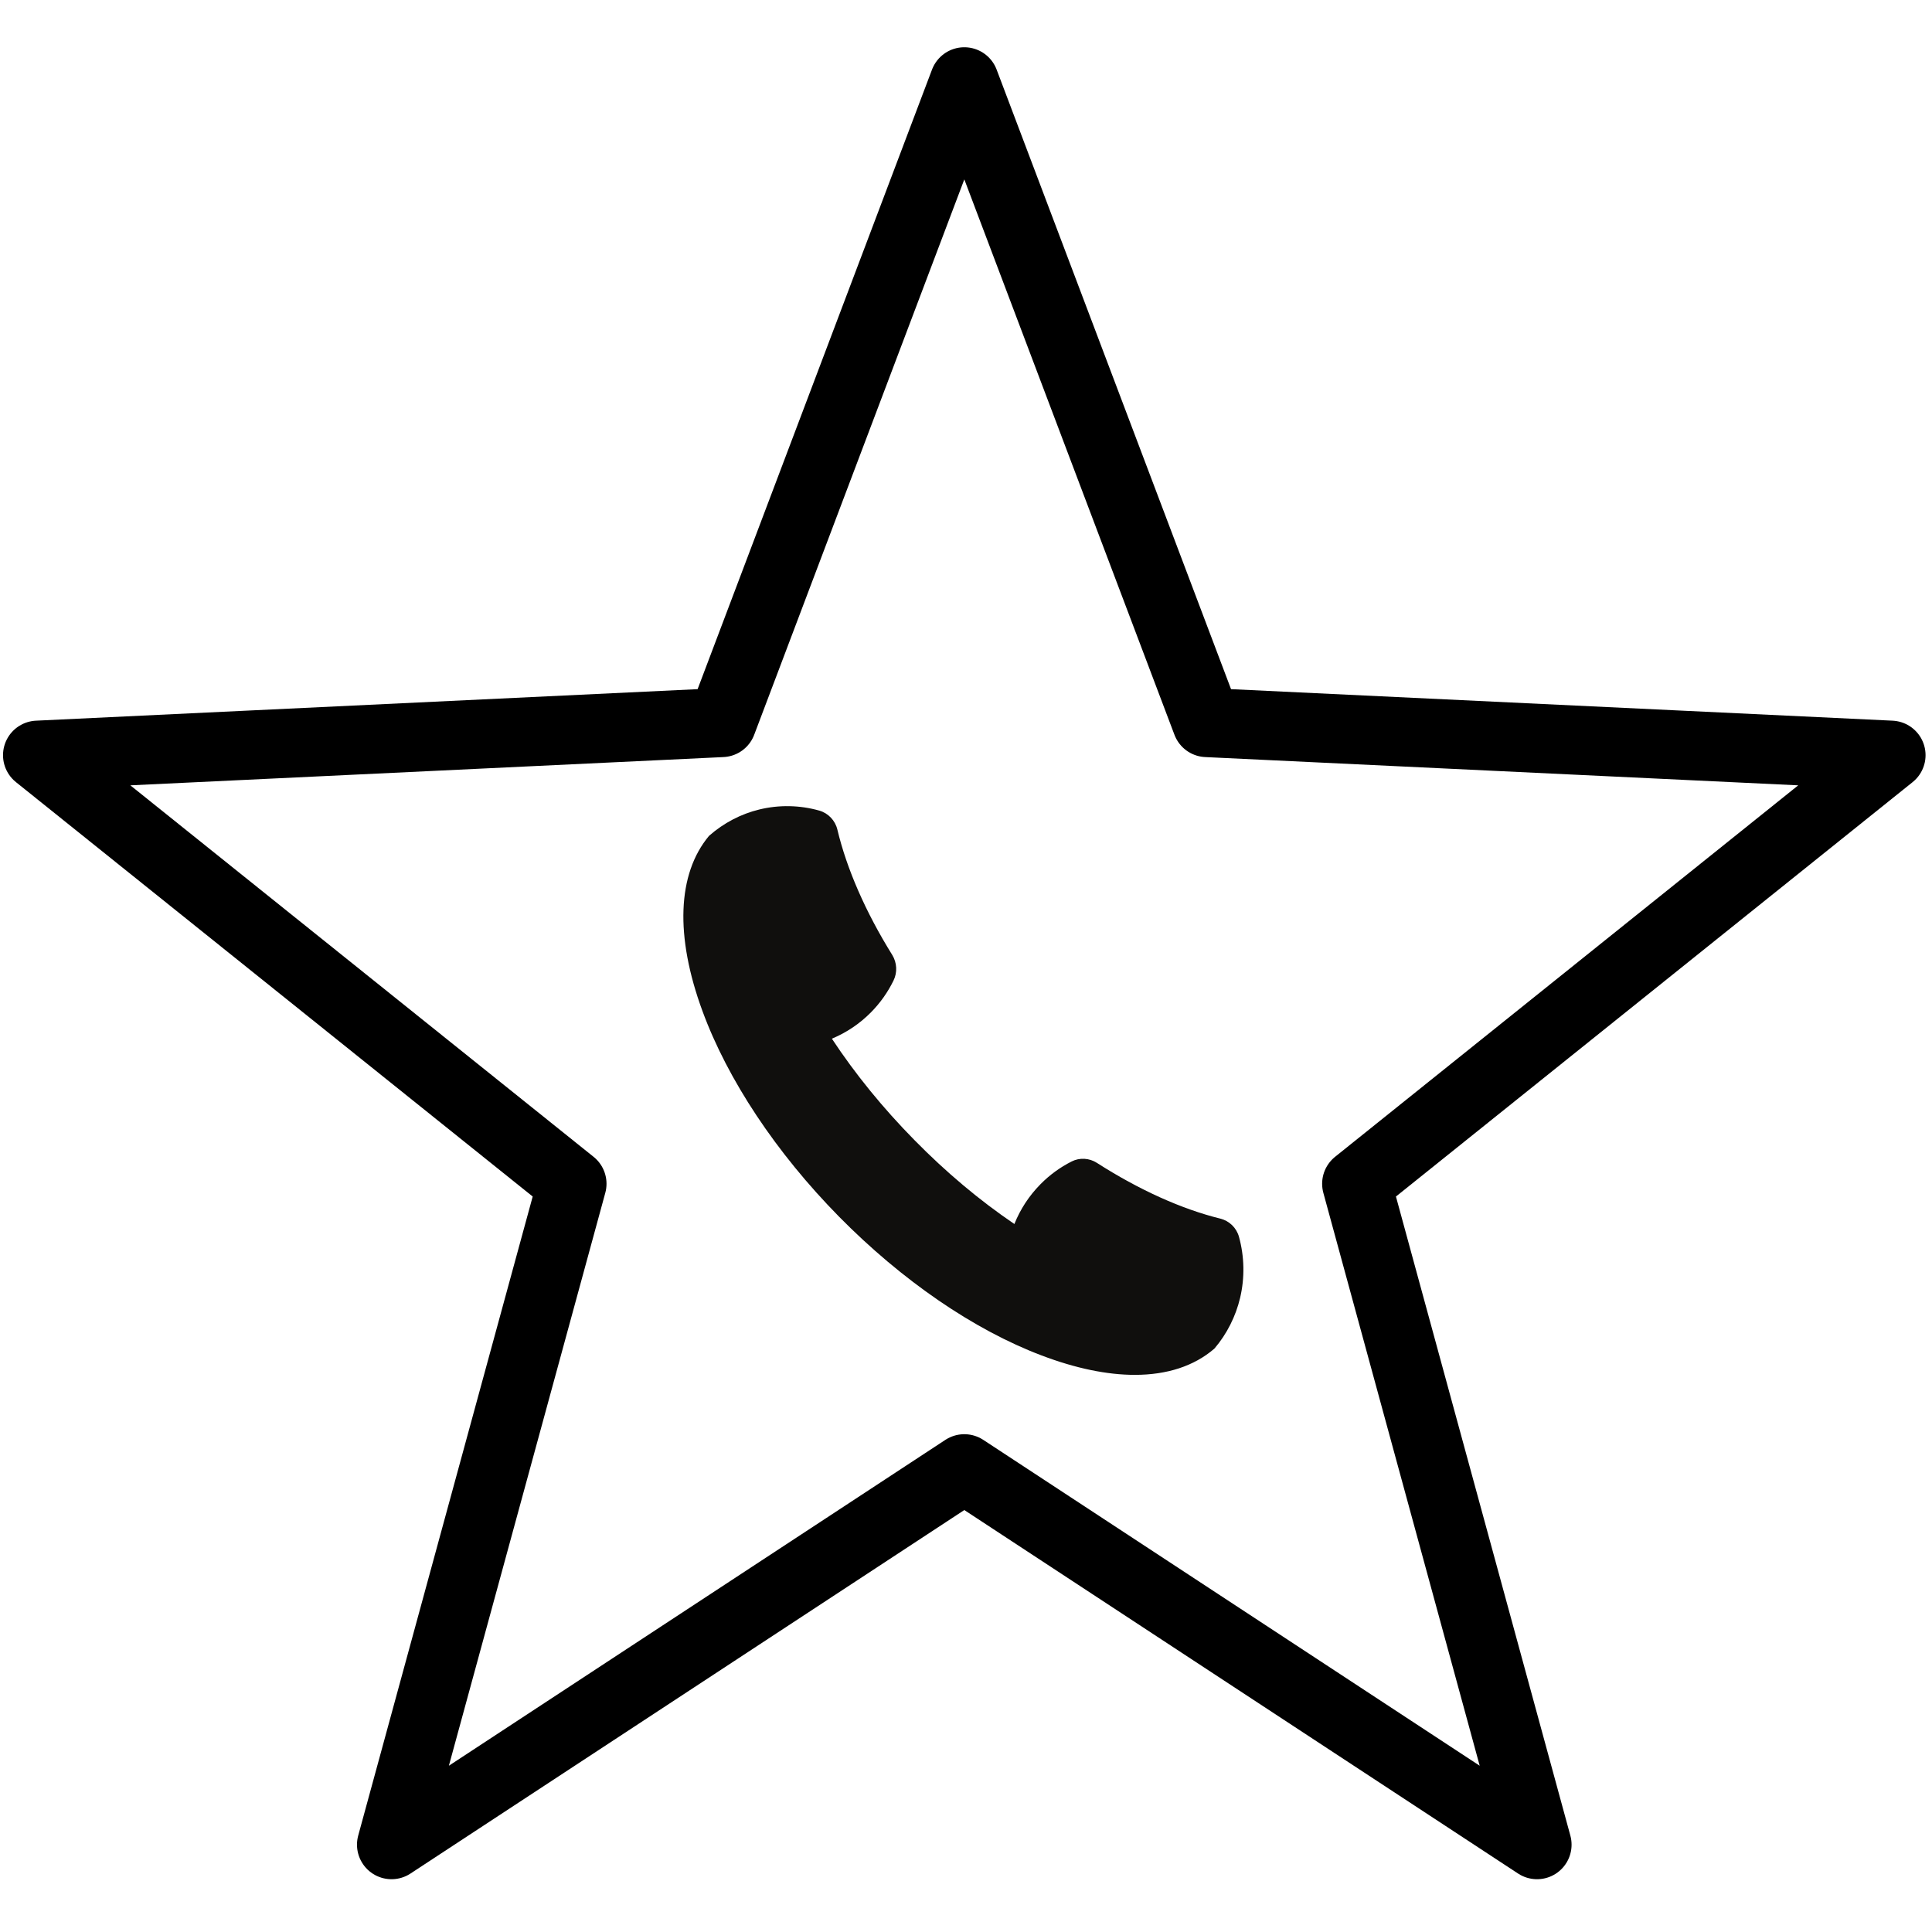 <svg xmlns="http://www.w3.org/2000/svg" xmlns:xlink="http://www.w3.org/1999/xlink" width="125" zoomAndPan="magnify" viewBox="0 0 93.75 93.75" height="125" preserveAspectRatio="xMidYMid meet" version="1.0"><defs><clipPath id="bfe9ed4887"><path d="M 0 2.297 L 93.5 2.297 L 93.5 91.309 L 0 91.309 Z M 0 2.297 " clip-rule="nonzero"/></clipPath><clipPath id="bc69cddfbf"><path d="M 33 39.047 L 60.422 39.047 L 60.422 66.723 L 33 66.723 Z M 33 39.047 " clip-rule="nonzero"/></clipPath></defs><g clip-path="url(#bfe9ed4887)"><path stroke-linecap="round" transform="matrix(0.312, 0, 0, 0.312, 0.146, 2.295)" fill="none" stroke-linejoin="round" d="M 149.511 5.365 L 187.217 105.025 L 293.639 110.096 L 210.532 176.753 L 238.585 279.544 L 149.511 221.075 L 60.425 279.544 L 88.491 176.753 L 5.372 110.096 L 111.806 105.025 Z M 149.511 5.365 " stroke="#000000" stroke-width="10.742" stroke-opacity="1" stroke-miterlimit="10"/></g><g clip-path="url(#bc69cddfbf)"><path fill="#100f0d" d="M 60.121 60.016 C 60 59.578 59.652 59.242 59.215 59.133 C 57.344 58.672 55.27 57.738 53.223 56.426 C 52.855 56.191 52.391 56.164 52.004 56.359 C 51.445 56.641 50.934 57.012 50.488 57.465 C 49.938 58.023 49.512 58.672 49.223 59.395 C 47.535 58.25 45.906 56.883 44.375 55.324 C 42.844 53.77 41.496 52.113 40.367 50.402 C 41.078 50.105 41.719 49.676 42.27 49.117 C 42.715 48.664 43.082 48.148 43.359 47.578 C 43.551 47.188 43.527 46.715 43.297 46.34 C 42.004 44.262 41.086 42.156 40.633 40.254 C 40.527 39.812 40.191 39.461 39.762 39.336 C 38.812 39.066 37.801 39.047 36.844 39.281 C 35.957 39.496 35.121 39.93 34.406 40.559 C 32.863 42.406 32.75 45.426 34.086 49.059 C 35.309 52.395 37.664 55.938 40.715 59.039 C 43.77 62.137 47.258 64.531 50.543 65.773 C 52.199 66.402 53.723 66.715 55.066 66.715 C 56.625 66.715 57.934 66.293 58.914 65.453 L 58.938 65.43 C 59.535 64.727 59.961 63.883 60.176 62.98 C 60.406 62.008 60.387 60.98 60.121 60.016 " fill-opacity="1" fill-rule="nonzero"/></g></svg>